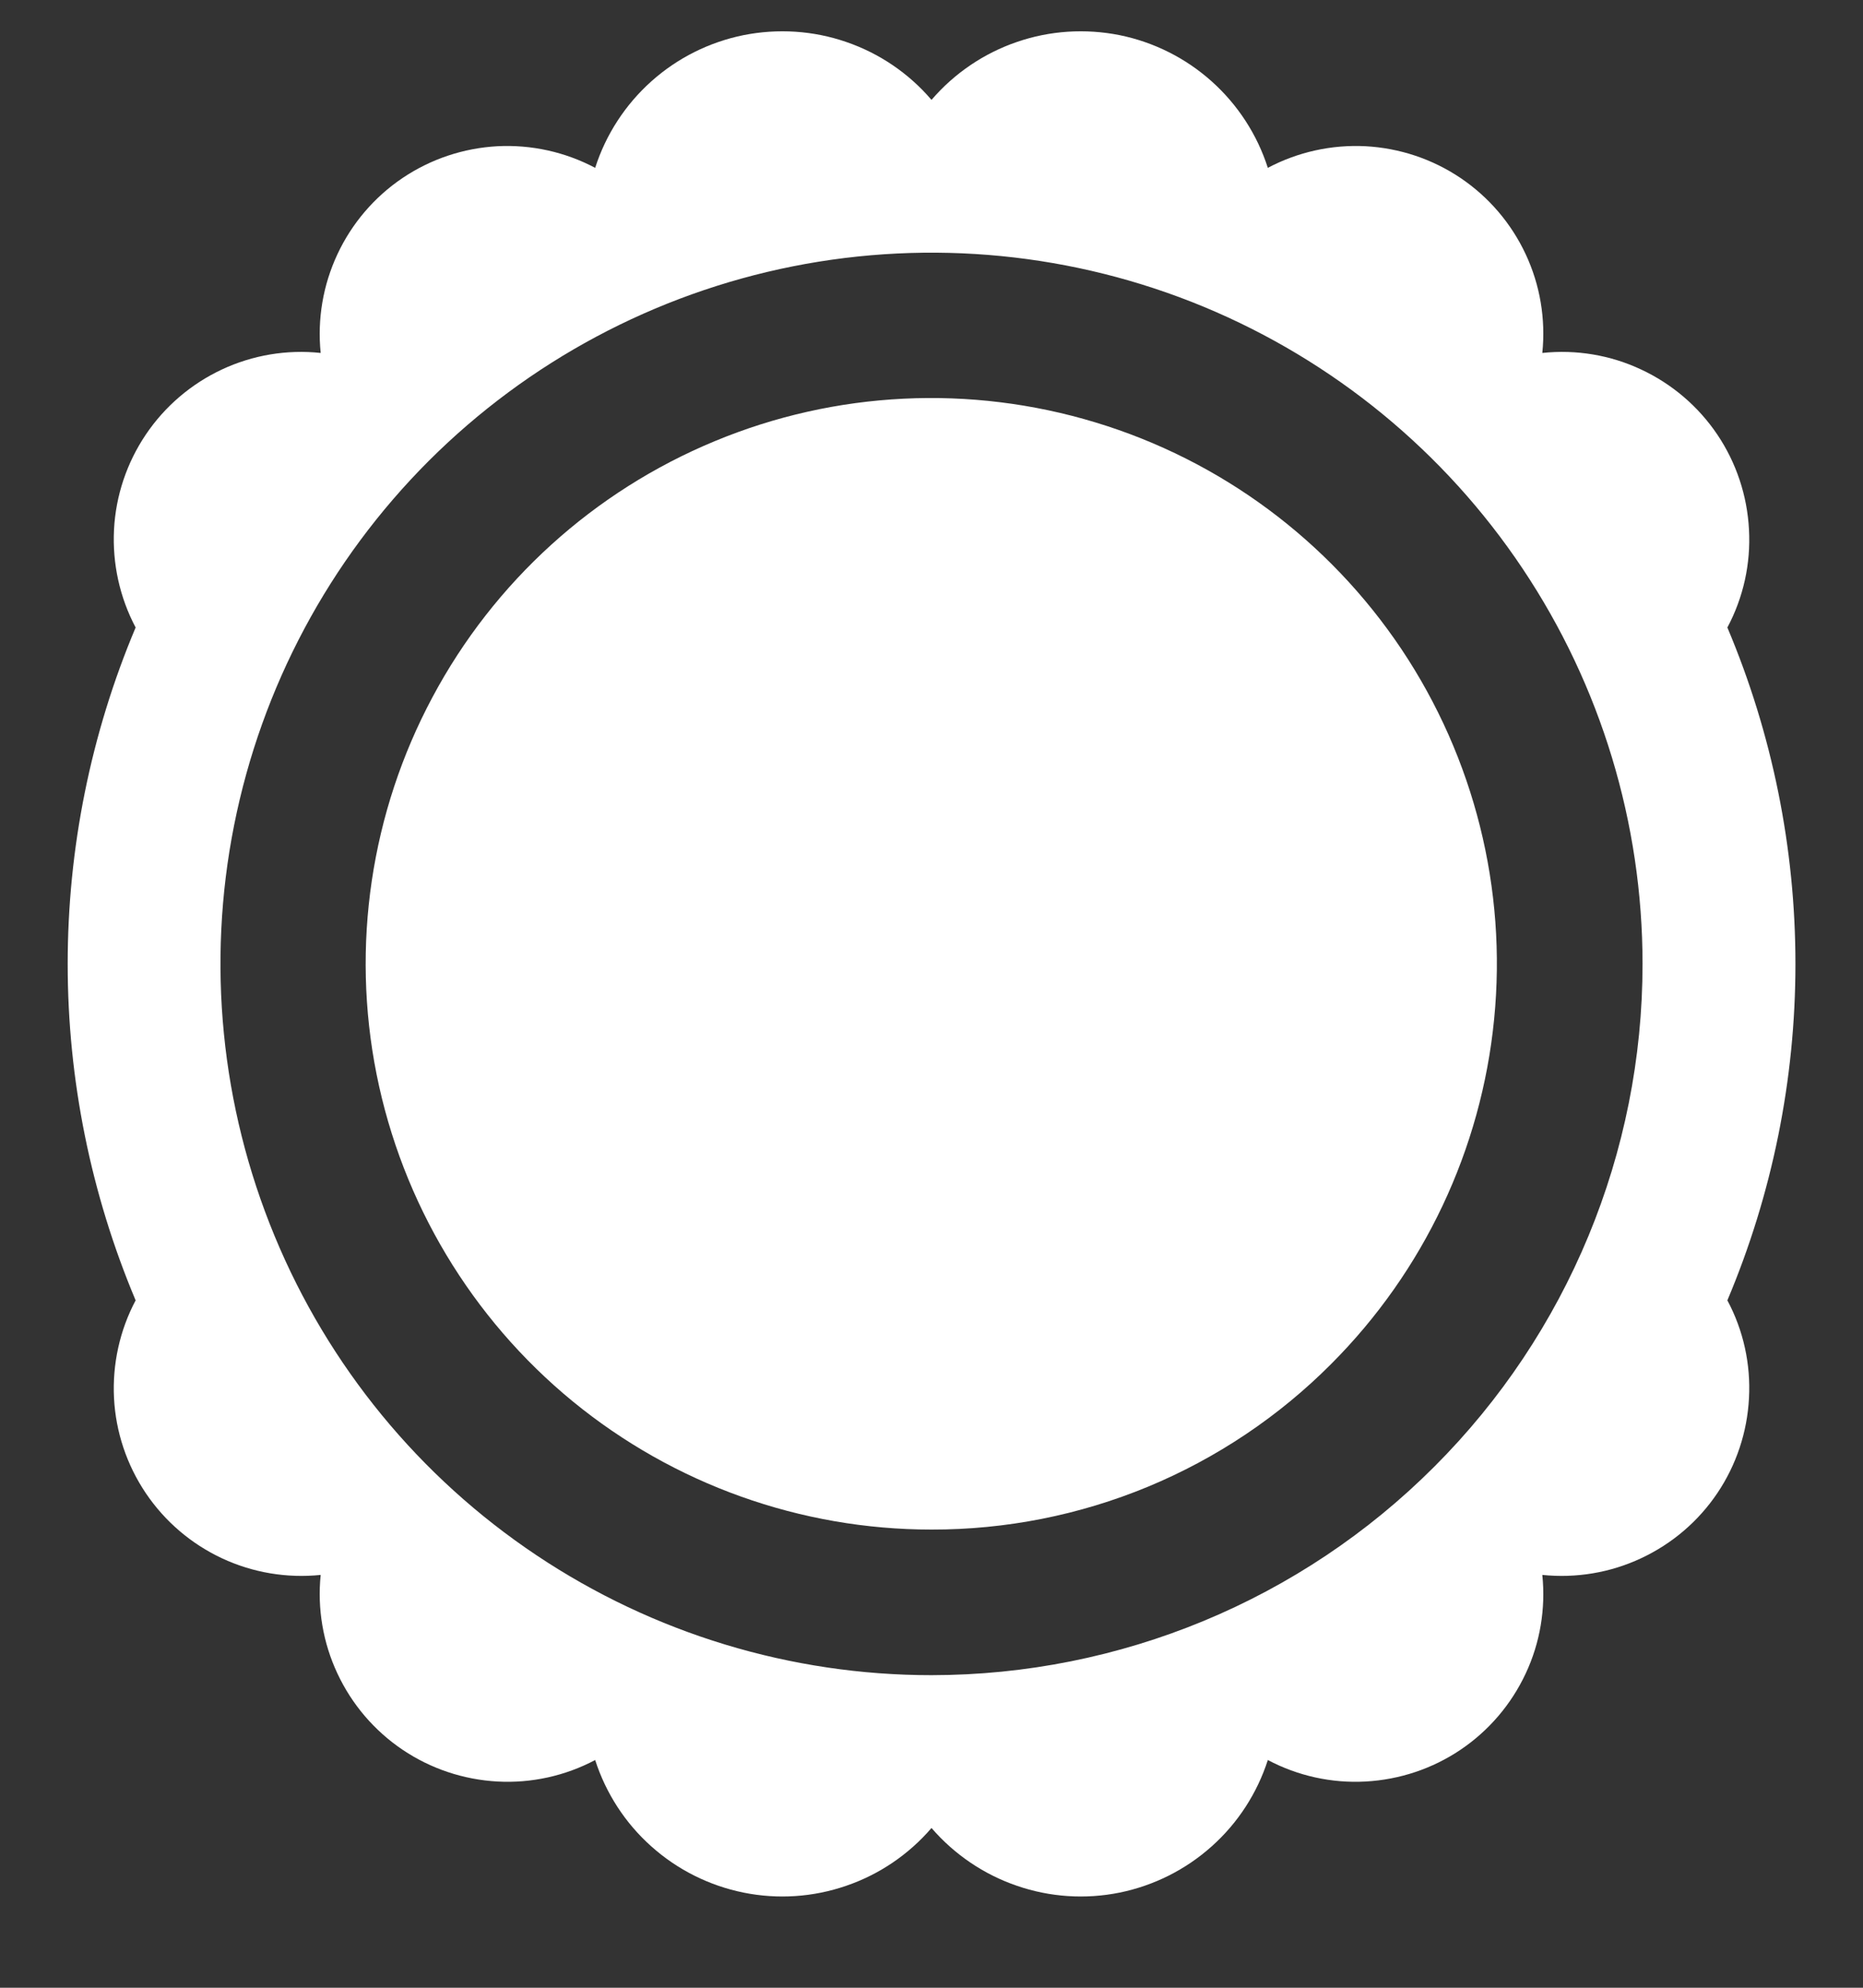 <svg width="15" height="16" viewBox="0 0 15 16" fill="none" xmlns="http://www.w3.org/2000/svg">
<rect x="0" y="0" width="15" height="16" fill="#333333" stroke="none"/>
<path d="M13.908 5.051C14.037 4.809 14.097 4.537 14.082 4.263C14.068 3.99 13.98 3.725 13.827 3.498C13.674 3.271 13.462 3.09 13.213 2.974C12.966 2.858 12.691 2.812 12.418 2.841C12.446 2.568 12.4 2.294 12.284 2.046C12.168 1.798 11.987 1.586 11.76 1.433C11.533 1.28 11.269 1.192 10.995 1.177C10.722 1.163 10.45 1.223 10.208 1.351C10.122 1.083 9.966 0.843 9.756 0.655C9.546 0.467 9.29 0.339 9.015 0.283C8.739 0.228 8.453 0.246 8.187 0.338C7.921 0.429 7.684 0.59 7.5 0.804C7.317 0.59 7.08 0.429 6.814 0.338C6.548 0.246 6.262 0.228 5.986 0.283C5.71 0.339 5.454 0.467 5.244 0.655C5.034 0.843 4.878 1.083 4.792 1.351C4.55 1.223 4.278 1.163 4.005 1.177C3.732 1.192 3.468 1.28 3.241 1.433C3.014 1.586 2.833 1.798 2.717 2.046C2.601 2.294 2.554 2.568 2.582 2.841C2.31 2.812 2.035 2.858 1.787 2.974C1.539 3.09 1.327 3.271 1.174 3.498C1.021 3.725 0.932 3.99 0.918 4.263C0.904 4.537 0.964 4.809 1.092 5.051C0.731 5.908 0.545 6.828 0.545 7.759C0.545 8.689 0.731 9.609 1.092 10.467C0.964 10.708 0.904 10.981 0.918 11.254C0.932 11.527 1.021 11.792 1.174 12.019C1.327 12.246 1.539 12.427 1.787 12.543C2.035 12.659 2.31 12.705 2.582 12.677C2.554 12.949 2.601 13.224 2.717 13.471C2.833 13.719 3.014 13.931 3.241 14.084C3.468 14.237 3.732 14.325 4.005 14.34C4.278 14.355 4.55 14.295 4.792 14.167C4.878 14.434 5.034 14.675 5.244 14.862C5.454 15.05 5.71 15.178 5.986 15.234C6.262 15.29 6.548 15.271 6.814 15.179C7.08 15.088 7.317 14.927 7.5 14.714C7.684 14.927 7.921 15.088 8.187 15.179C8.453 15.271 8.739 15.29 9.015 15.234C9.29 15.178 9.546 15.05 9.756 14.862C9.966 14.675 10.122 14.434 10.208 14.167C10.45 14.295 10.722 14.355 10.995 14.34C11.269 14.325 11.533 14.237 11.76 14.084C11.987 13.931 12.168 13.719 12.284 13.471C12.4 13.224 12.446 12.949 12.418 12.677C12.691 12.705 12.966 12.659 13.213 12.543C13.462 12.427 13.674 12.246 13.827 12.019C13.98 11.792 14.068 11.527 14.082 11.254C14.097 10.981 14.037 10.708 13.908 10.467C14.27 9.609 14.456 8.689 14.456 7.759C14.456 6.828 14.27 5.908 13.908 5.051ZM7.5 13.484C6.368 13.484 5.261 13.148 4.32 12.519C3.378 11.89 2.644 10.996 2.211 9.949C1.778 8.903 1.664 7.752 1.885 6.642C2.106 5.531 2.651 4.511 3.452 3.71C4.253 2.91 5.273 2.365 6.383 2.144C7.494 1.923 8.645 2.036 9.691 2.469C10.737 2.903 11.631 3.636 12.26 4.578C12.889 5.519 13.225 6.626 13.225 7.759C13.225 9.277 12.622 10.733 11.548 11.806C10.475 12.88 9.019 13.483 7.5 13.484Z" fill="white"/>
<path d="M7.5 12.312C6.446 12.312 5.425 11.947 4.61 11.279C3.796 10.611 3.238 9.68 3.032 8.647C2.826 7.614 2.985 6.541 3.482 5.612C3.978 4.682 4.782 3.954 5.755 3.551C6.728 3.147 7.811 3.094 8.82 3.4C9.828 3.705 10.699 4.351 11.285 5.227C11.87 6.103 12.134 7.155 12.03 8.204C11.927 9.252 11.464 10.232 10.719 10.978C10.297 11.402 9.795 11.738 9.243 11.967C8.69 12.196 8.098 12.313 7.5 12.312Z" fill="white"/>
</svg>

